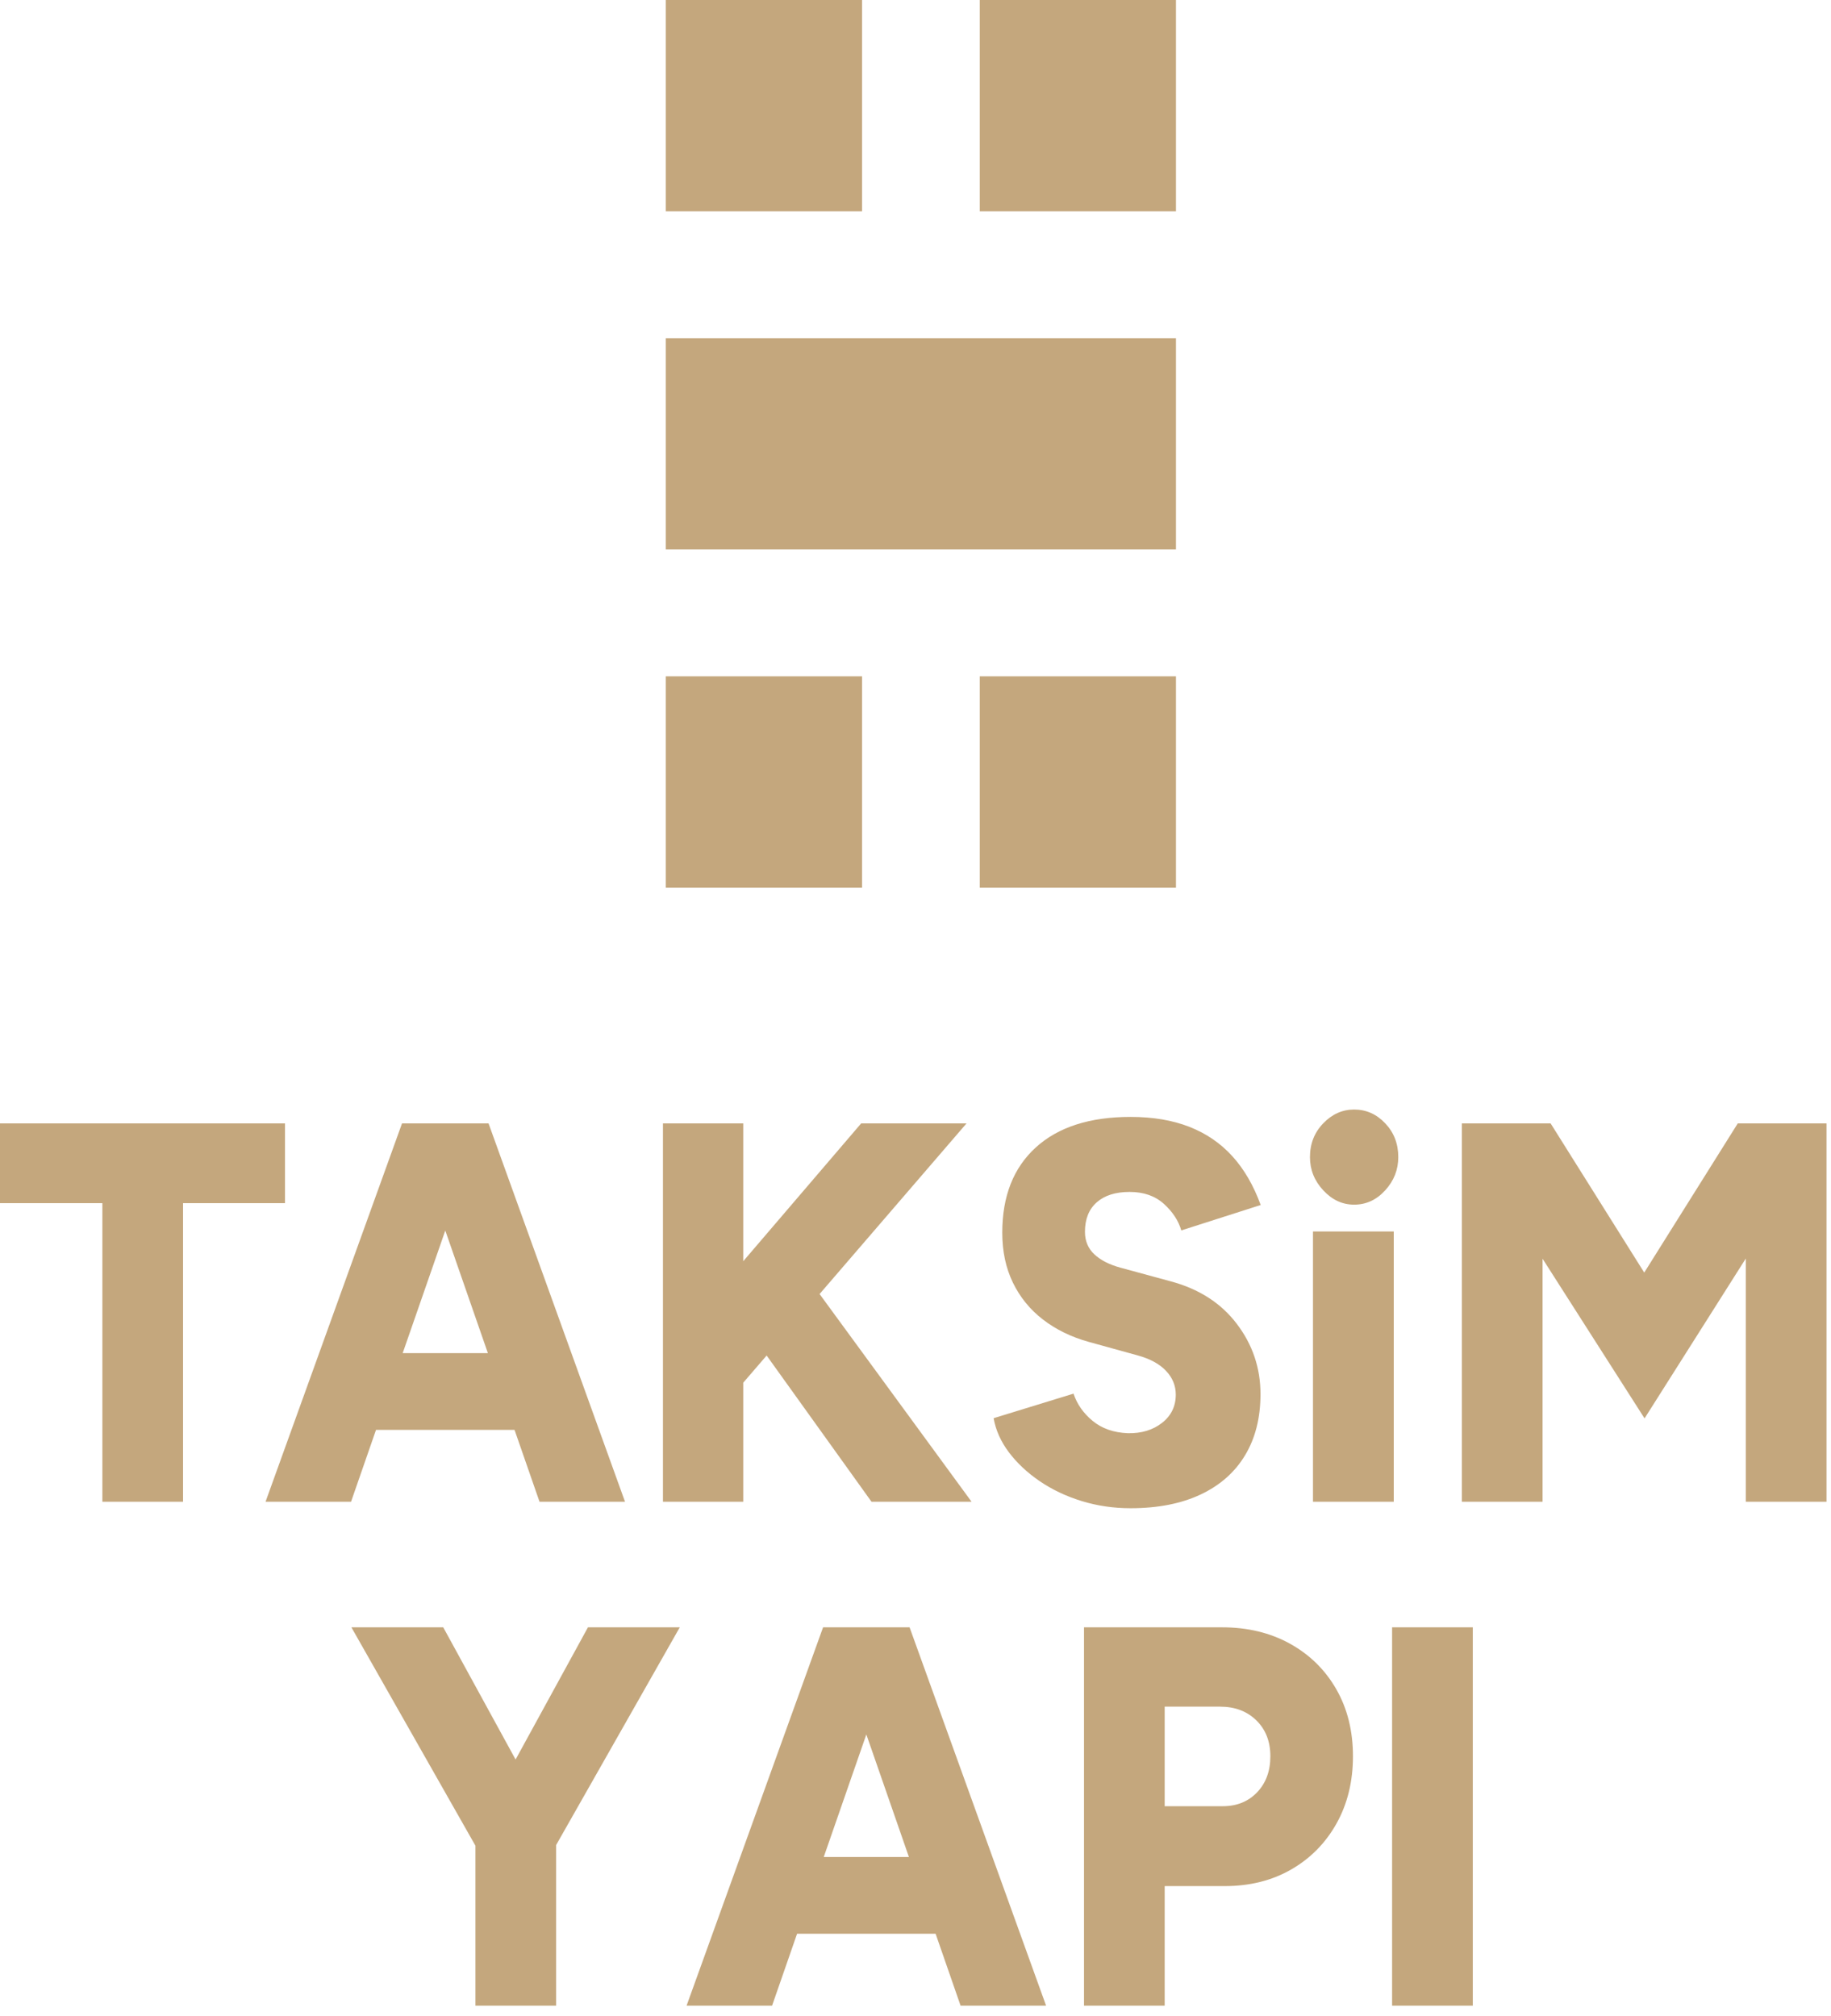 <?xml version="1.0" encoding="UTF-8"?>
<svg width="99px" height="109px" viewBox="0 0 99 109" version="1.1" xmlns="http://www.w3.org/2000/svg" xmlns:xlink="http://www.w3.org/1999/xlink">
    <title>Combined Shape 2</title>
    <g id="Pages-Copy" stroke="none" stroke-width="1" fill="none" fill-rule="evenodd">
        <g id="Home" transform="translate(-1336, -3131)" fill="#C4A77D">
            <g id="Group-15" transform="translate(715, 3131)">
                <path d="M682.131,60.399 C683.336,60.399 684.394,60.578 685.305,60.934 C686.217,61.291 686.992,61.821 687.631,62.524 C688.269,63.227 688.78,64.107 689.164,65.163 L684.871,66.537 C684.719,66.011 684.406,65.533 683.93,65.102 C683.454,64.671 682.837,64.456 682.077,64.456 C681.317,64.456 680.725,64.643 680.3,65.017 C679.875,65.391 679.662,65.923 679.662,66.613 C679.662,67.108 679.832,67.514 680.172,67.832 C680.512,68.149 680.984,68.39 681.589,68.554 L684.275,69.284 C685.816,69.694 687.014,70.46 687.869,71.585 C688.725,72.709 689.153,73.976 689.153,75.387 C689.153,76.669 688.876,77.771 688.322,78.692 C687.769,79.614 686.968,80.322 685.918,80.817 C684.869,81.312 683.605,81.56 682.126,81.56 C681.203,81.56 680.321,81.43 679.48,81.171 C678.639,80.912 677.882,80.552 677.21,80.093 C676.537,79.633 675.983,79.112 675.547,78.532 C675.111,77.951 674.837,77.337 674.724,76.691 L679.044,75.364 C679.235,75.936 679.581,76.428 680.08,76.839 C680.579,77.25 681.212,77.472 681.979,77.503 C682.717,77.519 683.334,77.332 683.83,76.945 C684.325,76.557 684.573,76.047 684.573,75.416 C684.573,74.933 684.398,74.505 684.047,74.133 C683.696,73.761 683.189,73.483 682.527,73.3 L679.863,72.564 C678.915,72.299 678.091,71.896 677.391,71.356 C676.691,70.817 676.15,70.151 675.766,69.36 C675.383,68.569 675.191,67.669 675.191,66.66 C675.191,64.688 675.795,63.152 677.003,62.051 C678.212,60.95 679.921,60.399 682.131,60.399 Z M636.41,60.75 L636.41,65.064 L630.898,65.064 L630.898,81.209 L626.535,81.209 L626.535,65.064 L621,65.064 L621,60.75 L636.41,60.75 Z M647.415,60.75 L654.794,81.209 L650.171,81.209 L648.82,77.322 L641.331,77.322 L639.981,81.209 L635.358,81.209 L642.737,60.75 L647.415,60.75 Z M661.186,60.75 L661.186,68.203 L667.562,60.75 L673.259,60.75 L665.314,69.977 L673.531,81.209 L668.121,81.209 L662.451,73.302 L661.186,74.772 L661.186,81.209 L656.845,81.209 L656.845,60.75 L661.186,60.75 Z M696.359,66.595 L696.359,81.209 L691.991,81.209 L691.991,66.595 L696.359,66.595 Z M704.84,60.75 L709.902,68.817 L714.959,60.75 L719.756,60.75 L719.756,81.209 L715.393,81.209 L715.393,68.057 L709.919,76.702 L704.405,68.068 L704.405,81.209 L700.043,81.209 L700.043,60.75 L704.84,60.75 Z M645.076,66.543 L642.773,73.172 L647.379,73.172 L645.076,66.543 Z M694.215,60 C694.866,60 695.427,60.248 695.897,60.745 C696.368,61.242 696.603,61.851 696.603,62.572 C696.603,63.254 696.368,63.853 695.897,64.369 C695.427,64.886 694.866,65.144 694.215,65.144 C693.582,65.144 693.026,64.886 692.547,64.369 C692.067,63.853 691.828,63.254 691.828,62.572 C691.828,61.851 692.067,61.242 692.547,60.745 C693.026,60.248 693.582,60 694.215,60 Z M644.965,88 L648.877,95.149 L652.79,88 L657.755,88 L651.069,99.774 L651.069,108.459 L646.707,108.459 L646.707,99.811 L640,88 L644.965,88 Z M670.18,88 L677.56,108.459 L672.937,108.459 L671.587,104.571 L664.097,104.571 L662.746,108.459 L658.123,108.459 L665.503,88 L670.18,88 Z M687.072,88 C688.453,88 689.678,88.295 690.745,88.885 C691.813,89.476 692.647,90.296 693.25,91.345 C693.852,92.394 694.153,93.603 694.153,94.973 C694.153,96.335 693.857,97.546 693.266,98.605 C692.674,99.664 691.858,100.494 690.816,101.094 C689.775,101.694 688.576,101.994 687.219,101.994 L683.973,101.994 L683.973,108.459 L679.611,108.459 L679.611,88 L687.072,88 Z M700.632,88 L700.632,108.459 L696.269,108.459 L696.269,88 L700.632,88 Z M667.842,93.793 L665.539,100.421 L670.144,100.421 L667.842,93.793 Z M686.963,92.29 L683.973,92.29 L683.973,97.674 L687.11,97.674 C687.873,97.674 688.493,97.423 688.971,96.922 C689.449,96.42 689.687,95.771 689.687,94.973 C689.687,94.175 689.435,93.528 688.93,93.033 C688.426,92.538 687.77,92.29 686.963,92.29 Z M657,0 L667.609,0 L667.609,11.429 L657,11.429 L657,0 Z M657,36.571 L667.609,36.571 L667.609,48 L657,48 L657,36.571 Z M673.974,0 L684.583,0 L684.583,11.429 L673.974,11.429 L673.974,0 Z M673.974,36.571 L684.583,36.571 L684.583,48 L673.974,48 L673.974,36.571 Z M657,18.286 L684.583,18.286 L684.583,29.714 L657,29.714 L657,18.286 Z" id="Combined-Shape"></path>
            </g>
        </g>
    </g>
</svg>